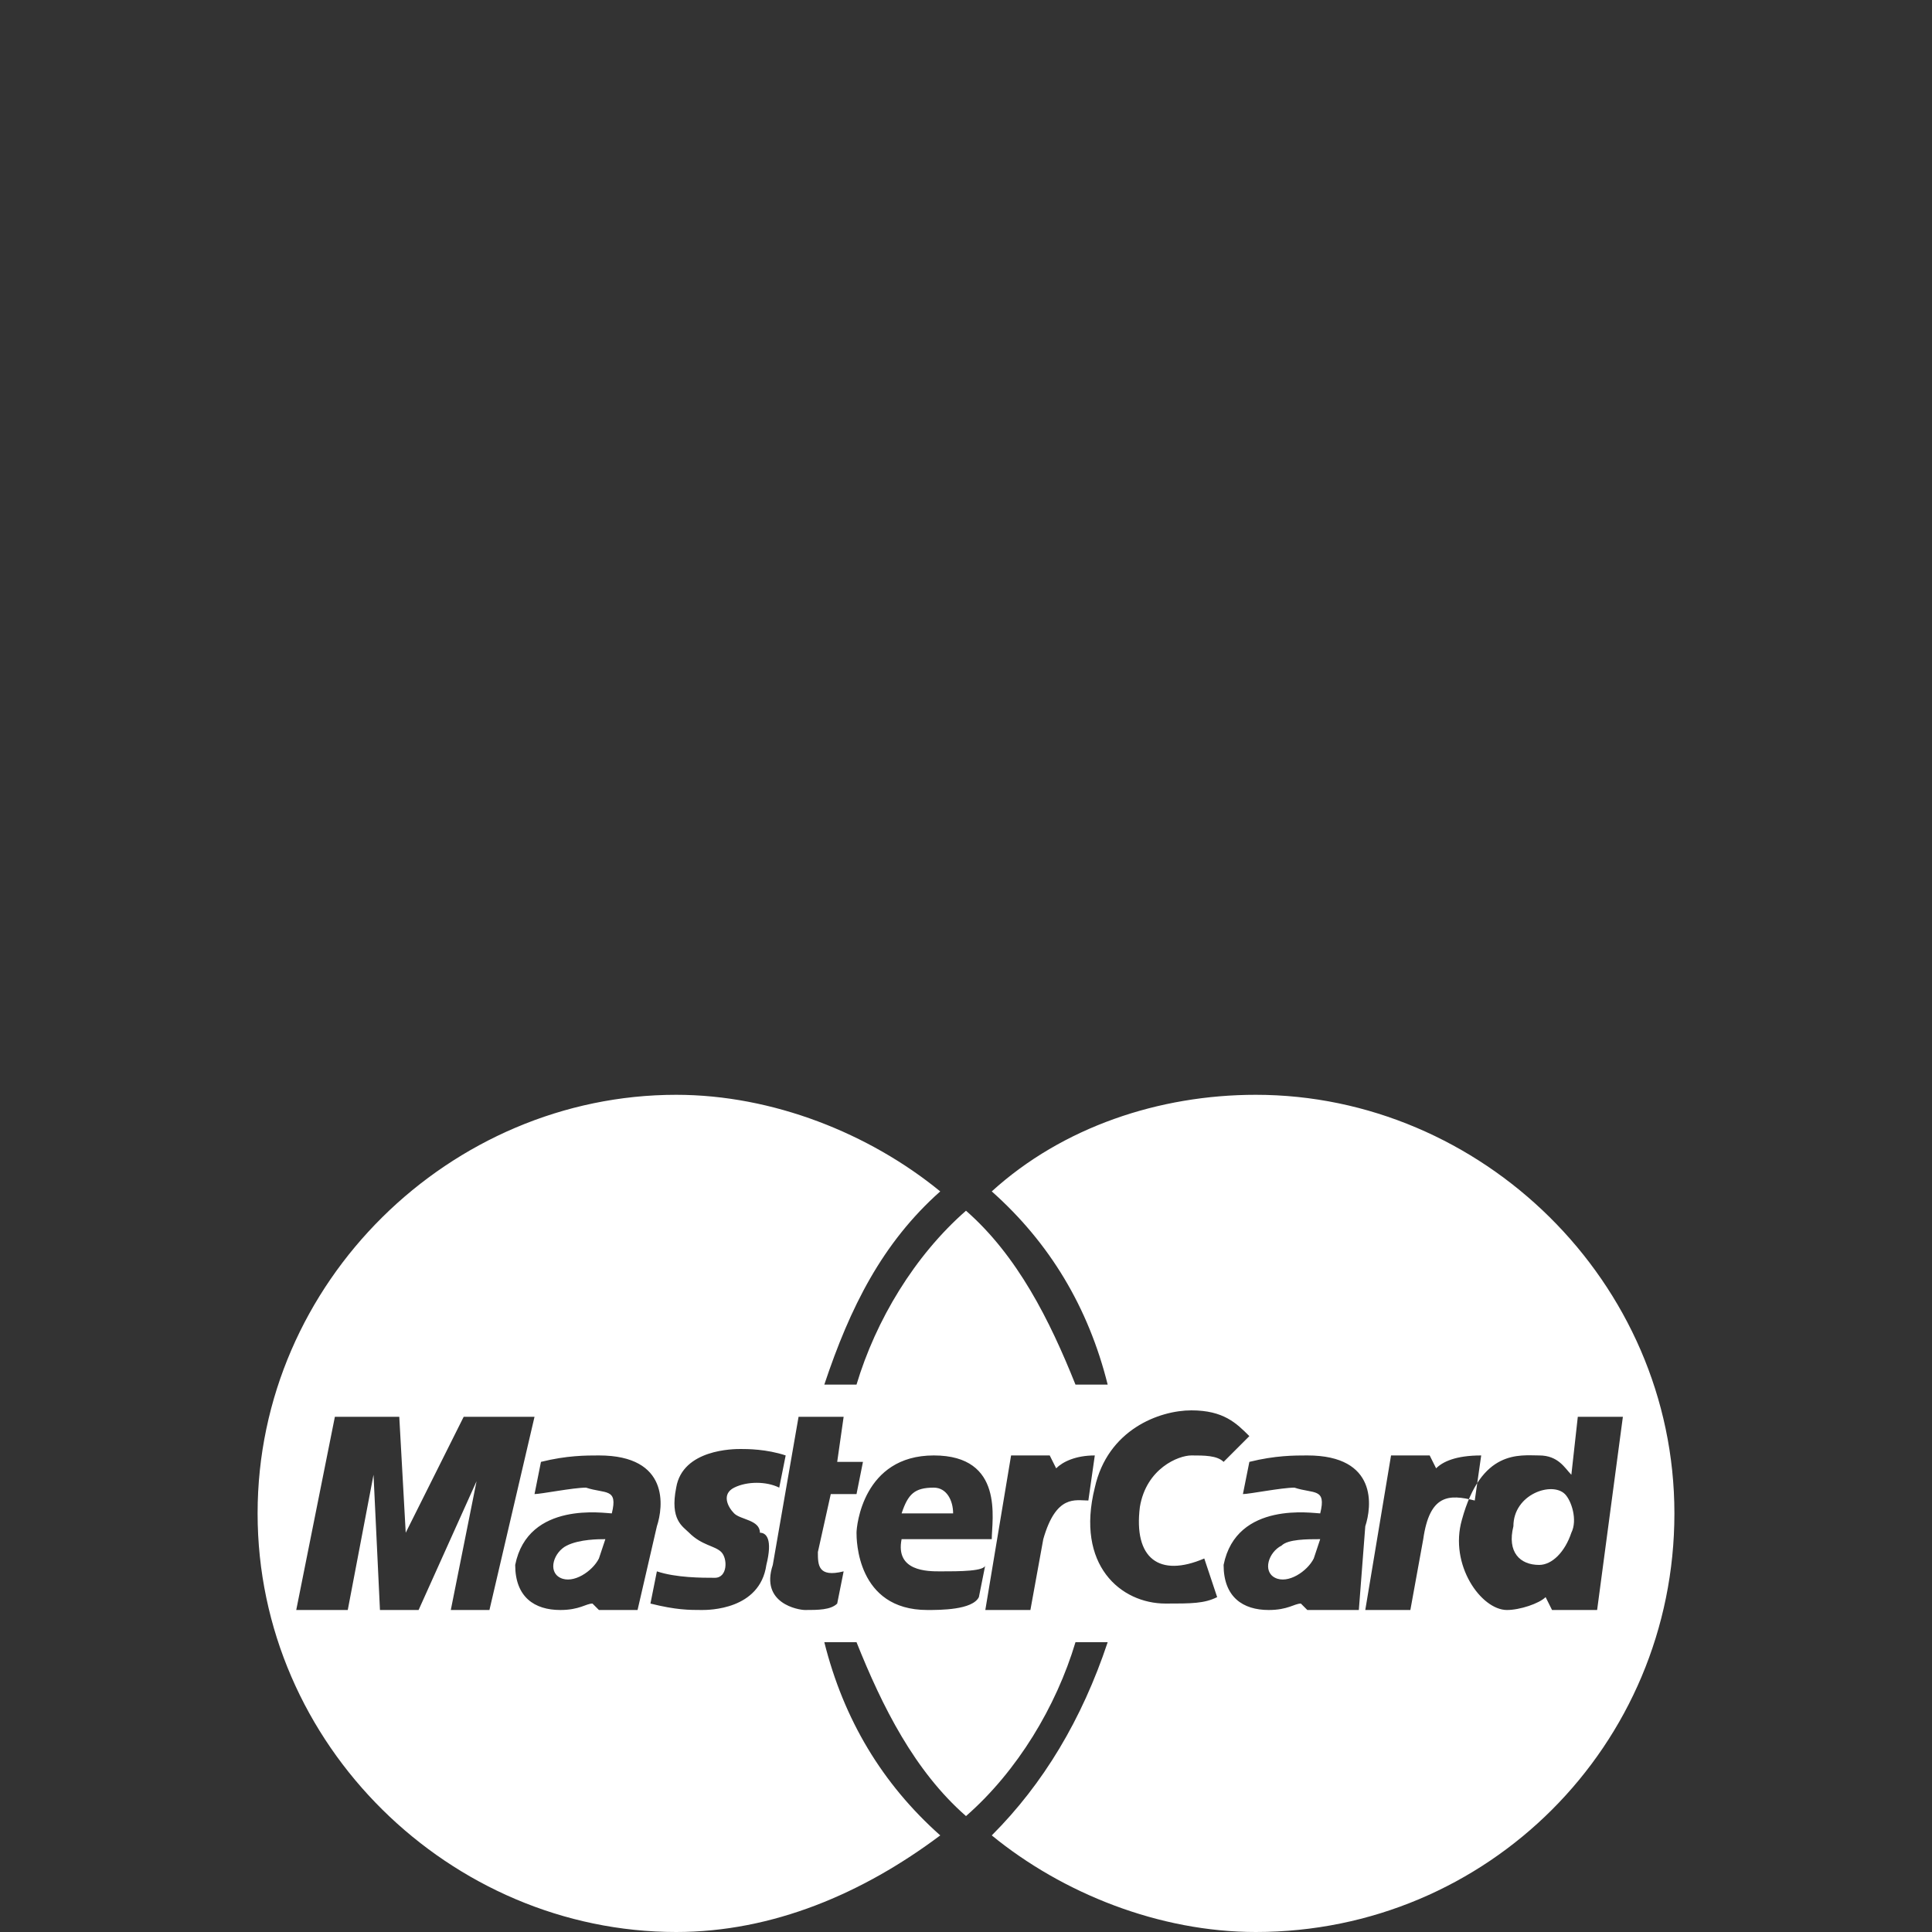 <?xml version="1.0" encoding="utf-8"?>
<!-- Generator: Adobe Illustrator 26.0.3, SVG Export Plug-In . SVG Version: 6.00 Build 0)  -->
<svg version="1.1" id="Calque_1" xmlns="http://www.w3.org/2000/svg" xmlns:xlink="http://www.w3.org/1999/xlink" x="0px" y="0px"
	 viewBox="0 0 30 30" style="enable-background:new 0 0 30 30;" xml:space="preserve">
<rect x="0" y="0" width="30" height="30" fill="#333333" stroke="none"/>
<style type="text/css">
	.st0{fill-rule:evenodd;clip-rule:evenodd;fill:#FFFFFF;}
</style>
<g>
	<path class="st0" d="M9.4,23.9L9.4,23.9L9.4,23.9L9.4,23.9z"/>
	<path class="st0" d="M19.9,24c-0.2,0.1-0.3,0.4-0.1,0.5c0.2,0.1,0.5-0.1,0.6-0.3l0.1-0.3l0,0C20.3,23.9,20,23.9,19.9,24z"/>
	<path class="st0" d="M14.5,23.1c-0.3,0-0.4,0.1-0.5,0.4h0.8C14.8,23.3,14.7,23.1,14.5,23.1z"/>
	<path class="st0" d="M8.8,24c-0.2,0.1-0.3,0.4-0.1,0.5c0.2,0.1,0.5-0.1,0.6-0.3l0.1-0.3C9.3,23.9,9,23.9,8.8,24z"/>
	<path class="st0" d="M19.5,17c-1.5,0-3,0.5-4.1,1.5c0.9,0.8,1.5,1.8,1.8,3h-0.5c-0.4-1-0.9-2-1.7-2.7c-0.8,0.7-1.4,1.7-1.7,2.7
		h-0.5c0.4-1.2,0.9-2.2,1.8-3c-1.1-0.9-2.6-1.5-4.1-1.5C7,17,4,19.9,4,23.5S7,30,10.5,30c1.5,0,2.9-0.6,4.1-1.5
		c-0.9-0.8-1.5-1.8-1.8-3h0.5c0.4,1,0.9,2,1.7,2.7c0.8-0.7,1.4-1.7,1.7-2.7h0.5c-0.4,1.2-1,2.2-1.8,3c1.1,0.9,2.6,1.5,4.1,1.5
		c3.6,0,6.5-2.9,6.5-6.5S23,17,19.5,17z M7.6,25H7l0.4-2l-0.9,2H5.9l-0.1-2.1L5.4,25H4.6L5.2,22h1l0.1,1.8L7.2,22h1.1L7.6,25L7.6,25
		z M9.3,25l-0.1-0.1C9.1,24.9,9,25,8.7,25c-0.4,0-0.7-0.2-0.7-0.7c0.2-1,1.4-0.8,1.5-0.8c0.1-0.4-0.1-0.3-0.4-0.4
		c-0.2,0-0.7,0.1-0.8,0.1l0.1-0.5l0,0c0.4-0.1,0.7-0.1,0.9-0.1c1.1,0,1,0.8,0.9,1.1L9.9,25H9.3z M11.9,24.3c-0.1,0.7-0.9,0.7-1,0.7
		c-0.2,0-0.4,0-0.8-0.1l0.1-0.5c0.3,0.1,0.7,0.1,0.9,0.1c0.2,0,0.2-0.3,0.1-0.4c-0.1-0.1-0.3-0.1-0.5-0.3c-0.1-0.1-0.3-0.2-0.2-0.7
		c0.1-0.6,0.9-0.6,1-0.6s0.4,0,0.7,0.1l-0.1,0.5c-0.2-0.1-0.5-0.1-0.7,0c-0.2,0.1-0.1,0.3,0,0.4c0.1,0.1,0.4,0.1,0.4,0.3
		C11.9,23.8,12,23.9,11.9,24.3z M13,24.9C12.9,25,12.7,25,12.5,25c-0.1,0-0.7-0.1-0.5-0.7l0.4-2.3h0.7L13,22.7h0.4l-0.1,0.5h-0.4
		l-0.2,0.9c0,0.2,0,0.4,0.4,0.3L13,24.9z M15.4,23.9H14c-0.1,0.5,0.4,0.5,0.6,0.5c0.3,0,0.7,0,0.7-0.1l-0.1,0.5
		C15.1,25,14.6,25,14.4,25c-1.1,0-1.1-1.1-1.1-1.2s0.1-1.2,1.2-1.2C15.6,22.6,15.4,23.6,15.4,23.9L15.4,23.9z M16.2,23.9L16,25h-0.7
		l0,0l0.4-2.4h0.6l0.1,0.2c0.1-0.1,0.3-0.2,0.6-0.2l-0.1,0.7C16.7,23.3,16.4,23.2,16.2,23.9z M18.7,24.2l0.2,0.6
		c-0.2,0.1-0.4,0.1-0.8,0.1c-0.7,0-1.4-0.6-1.1-1.8c0.2-0.9,1-1.2,1.5-1.2c0.5,0,0.7,0.2,0.9,0.4l-0.4,0.4c-0.1-0.1-0.3-0.1-0.5-0.1
		s-0.7,0.2-0.8,0.8C17.6,24.2,18,24.5,18.7,24.2z M20.3,25l-0.1-0.1C20.1,24.9,20,25,19.7,25c-0.4,0-0.7-0.2-0.7-0.7
		c0.2-1,1.4-0.8,1.5-0.8c0.1-0.4-0.1-0.3-0.4-0.4c-0.2,0-0.7,0.1-0.8,0.1l0.1-0.5l0,0c0.4-0.1,0.7-0.1,0.9-0.1c1.1,0,1,0.8,0.9,1.1
		L21.1,25H20.3z M22.1,23.9L21.9,25h-0.7l0,0l0.4-2.4h0.6l0.1,0.2c0.1-0.1,0.3-0.2,0.7-0.2l-0.1,0.7C22.5,23.2,22.2,23.2,22.1,23.9z
		 M24.1,25l-0.1-0.2c-0.1,0.1-0.4,0.2-0.6,0.2c-0.4,0-0.9-0.7-0.7-1.4c0.3-1.1,0.9-1,1.2-1c0.3,0,0.4,0.2,0.5,0.3l0,0l0.1-0.9h0.7
		L24.8,25H24.1z"/>
	<path class="st0" d="M23.5,23.7c-0.1,0.4,0.1,0.6,0.4,0.6c0.2,0,0.4-0.2,0.5-0.5l0,0c0.1-0.2,0-0.5-0.1-0.6
		C24.1,23,23.5,23.2,23.5,23.7z"/>
</g>
</svg>
